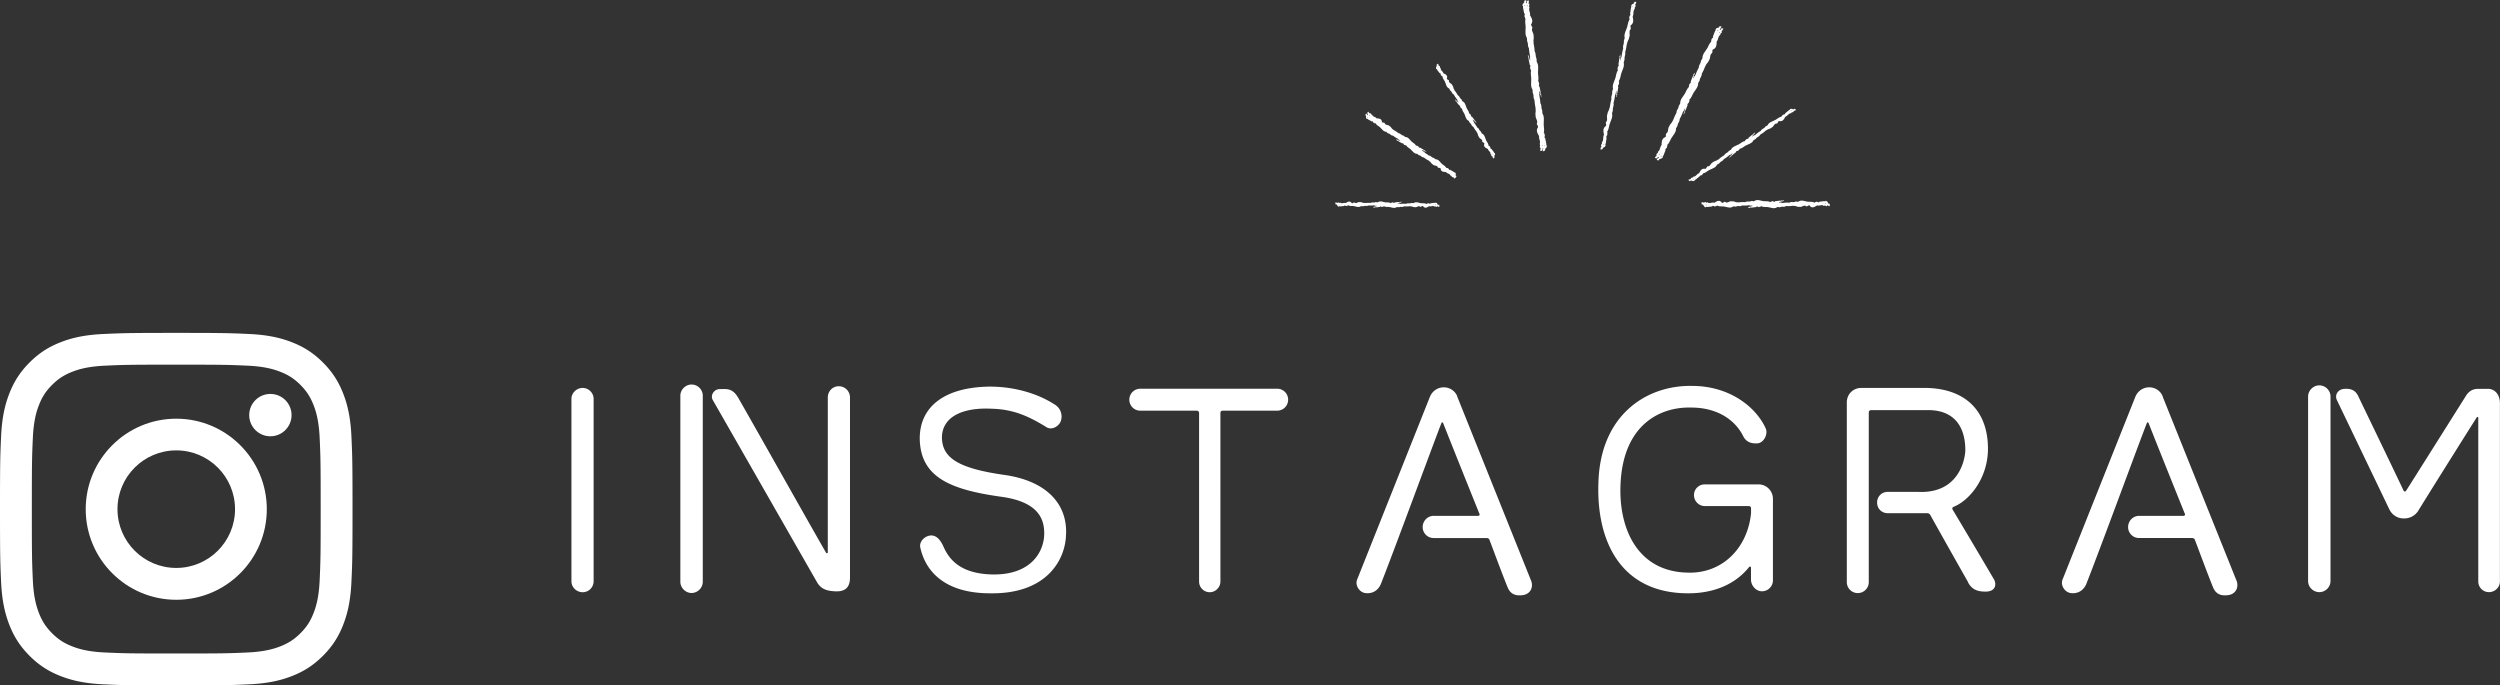 <svg id="_イヤー_2" xmlns="http://www.w3.org/2000/svg" width="321.12" height="88.05"><rect width="100%" height="100%" fill="#333333" stroke="none"/><defs><style>.cls-1{fill:#fff}</style></defs><g id="_イヤー_1-2"><path class="cls-1" d="M76.25 74.66c0 .78-.63 1.41-1.41 1.41s-1.44-.63-1.44-1.41V51.24c0-.78.67-1.41 1.44-1.41s1.41.63 1.41 1.41v23.42zm11.14-23.83c0-.78.67-1.44 1.44-1.44s1.44.63 1.44 1.44v23.9c0 .78-.67 1.44-1.44 1.44s-1.44-.67-1.44-1.44v-23.9zm21.79.22v23.13c0 1-.37 1.81-1.78 1.78-1.07-.04-1.89-.22-2.44-1.15l-13.4-23.42c-.37-.63.19-1.44.93-1.41.78 0 1.59-.18 2.33 1.11 2.44 4.25 9.51 16.84 11.29 19.91.04.11.22.07.22-.04V51.05c0-.81.63-1.44 1.41-1.44s1.44.63 1.44 1.44zm27.75 17.46c0 3.26-2.37 7.81-9.73 7.7-5.55 0-8.25-2.55-8.99-5.88-.18-.78.63-1.55 1.41-1.55s1.26.74 1.59 1.48c.93 2.11 2.7 3.37 5.96 3.52 5.33.22 6.96-3 6.96-5.25 0-1.67-.55-4-5.37-4.7-6.7-.92-10.55-2.52-10.62-7.51 0-4.03 3.11-6.59 8.99-6.66 3.03 0 6.03.81 8.33 2.29.74.44 1.07 1.29.81 2.11-.22.67-1.15 1.26-1.85.81-2.29-1.41-4.22-2.29-7.03-2.37-3.81-.19-6.33 1.07-6.4 3.63 0 2.66 2.04 4.03 8.07 4.88 5.14.74 7.99 3.52 7.88 7.51zm27.12-15.76h-6.99c-.18 0-.3.11-.3.3V74.7c0 .74-.63 1.37-1.37 1.37-.78 0-1.37-.63-1.37-1.37V53.05c0-.19-.15-.3-.3-.3h-7.25c-.78 0-1.41-.63-1.41-1.41s.63-1.41 1.41-1.41h17.58c.78 0 1.41.63 1.41 1.41s-.63 1.41-1.41 1.41zm23.13-1.81l9.44 23.53c.41.89 0 1.78-.93 1.96-1.11.18-1.74-.19-2.07-1.07-.67-1.63-1.96-5.14-2.29-5.99-.04-.15-.18-.26-.37-.26h-6.81c-.78 0-1.41-.63-1.41-1.41s.63-1.44 1.41-1.44h5.7c.15 0 .26-.11.18-.26-.7-1.74-3.81-9.47-4.66-11.66-.04-.11-.19-.11-.22 0-1 2.55-6.03 16.24-7.77 20.65-.37.89-1.15 1.33-2.07 1.18-.74-.15-1.26-1-1-1.7l9.36-23.5c.3-.74 1-1.22 1.78-1.22s1.48.48 1.74 1.18zm31.78 11.28h6.92c1.04 0 1.85.85 1.85 1.85v10.47c0 .78-.63 1.41-1.41 1.41s-1.41-.74-1.41-1.52v-1.55c0-.07-.15-.15-.22-.07-1.7 2.15-4.4 3.4-7.84 3.4-8.7 0-11.77-6.73-11.54-14.06.18-8.88 6.22-12.69 12.03-12.58 4.85 0 8.25 2.74 9.47 5.48.3.7-.22 1.78-1 1.89-.78.07-1.52-.11-1.92-.96-1.04-2.04-3.29-3.63-6.66-3.63-4.03-.11-8.7 2.22-9.07 9.73-.3 5.81 2.18 11.32 8.55 11.47 4.33.19 7.73-2.96 8.21-7.62v-.67c0-.15-.15-.26-.3-.26h-5.66c-.74 0-1.37-.63-1.37-1.41s.63-1.37 1.37-1.37zm33.85 12.58c-1.37-2.41-4.22-7.47-4.85-8.62a.447.447 0 00-.41-.26h-5.07c-.78 0-1.37-.59-1.37-1.37s.59-1.37 1.37-1.37h3.89c5.37.26 6.03-4.37 6.07-5.25.04-2.52-.96-5.37-5.03-5.25h-7.07c-.15 0-.3.11-.3.3v21.79c0 .78-.63 1.41-1.41 1.41s-1.41-.63-1.41-1.41V51.68c0-1.04.81-1.85 1.85-1.85h8.4c4.96.11 7.88 2.92 7.88 7.81 0 3.77-2.37 6.66-4.44 7.47-.11.04-.18.22-.11.33.78 1.29 3.81 6.4 5.29 8.92.41.67.26 1.63-1.04 1.63-1.07 0-1.74-.26-2.26-1.18zm24.98-23.86l9.44 23.53c.41.89 0 1.78-.93 1.96-1.11.18-1.74-.19-2.07-1.07-.67-1.63-1.96-5.14-2.29-5.99-.04-.15-.18-.26-.37-.26h-6.81c-.78 0-1.41-.63-1.41-1.41s.63-1.44 1.41-1.44h5.7c.15 0 .26-.11.18-.26-.7-1.74-3.81-9.47-4.66-11.66-.04-.11-.19-.11-.22 0-1 2.55-6.03 16.24-7.77 20.65-.37.89-1.15 1.33-2.07 1.18-.74-.15-1.26-1-1-1.7l9.36-23.5c.3-.74 1-1.22 1.78-1.22s1.48.48 1.74 1.18zm18.68 0c0-.78.67-1.44 1.44-1.44s1.44.63 1.44 1.44v23.68c0 .81-.67 1.44-1.44 1.44s-1.44-.63-1.44-1.44V50.94zm23.05-1c1 0 1.59.81 1.59 1.85v22.9c0 .74-.63 1.37-1.41 1.37s-1.37-.63-1.37-1.37V53.67c0-.11-.15-.15-.19-.07-1.48 2.33-5.85 9.29-7.51 11.99-.41.67-1.15 1.04-1.92 1-.78 0-1.48-.48-1.81-1.18l-6.73-14.02c-.33-.7.19-1.41.96-1.44.93-.07 1.44.26 1.74.85 1.44 3 5.07 10.51 5.88 12.25.07.11.22.11.3 0 1.04-1.63 5.74-9.1 7.7-12.21.3-.48.78-.89 1.52-.89h1.26zm-94.5-36.85h.02-.02zm-6.73 9.62c0-.22.24-.12.33-.25 0 0 0 .01.01.02.01-.06.06-.12.12-.13v-.09c.37-.05.59-.34.92-.47.35-.18.72-.26.89-.66.01.01.02.02.01.03.07-.09.19-.09.26-.18V21c.13-.27.47-.28.58-.55.26-.15.53-.35.77-.57l.02.03s.05-.05.08-.07v.01c.09.07.05-.01.05-.05h.02s.03 0 .06.02c-.02-.03-.02-.04-.02-.05.06-.03.13-.05.19-.07-.1.09-.21.19-.28.32-.02 0-.03-.03-.05-.06-.01.12-.07.18-.14.23l.04.06s.1-.06.09-.16c.07.07.07-.04.14.02 0-.04.01-.04-.02-.1.24-.1.4-.32.62-.45 0-.22.24-.12.33-.25v.02c.02-.06.07-.12.13-.13v-.09c.37-.05.59-.34.92-.47.35-.18.72-.26.89-.66.01.01.02.02.01.03.07-.09.19-.09.26-.18v.02c.06-.11.14-.17.23-.23h.01c.13-.09.27-.16.33-.32.26-.15.54-.35.77-.57l.02.03c.17-.2.49-.18.66-.37.27-.08.32-.47.61-.52.24.06.19-.38.43-.31.43.06.58-.26.74-.57.3-.08.39-.45.75-.44.03-.18.22-.09.32-.2l-.02-.12c.13.08.03-.12.18.03v-.08c.09.07-.04-.1.05 0l-.03-.04s.04.05.07.05c0-.01.03-.06.07-.05l-.2-.21c.04.09-.02.07-.04.07l-.03-.03c-.06-.07.06.17-.02.04-.01.02-.02.03-.04.05-.01-.02-.01-.03-.02-.03-.05.05-.33-.14-.32-.02-.07-.07-.07.04-.14-.02 0 .04-.01.04.02.1-.24.1-.4.32-.62.45 0 .22-.24.12-.33.25v-.02c-.02.06-.07.12-.13.13v.09c-.37.05-.59.34-.92.47-.35.18-.72.26-.89.66-.01-.01-.02-.02-.01-.03-.07.09-.19.09-.26.18v-.02c-.13.27-.47.28-.58.55a4.5 4.5 0 00-.77.57l-.02-.03s-.05.05-.08.07v-.01c-.09-.07-.05.01-.05.05h-.02s-.03 0-.06-.03c.02.03.02.04.02.05-.06.03-.13.05-.19.07.1-.09.21-.19.28-.32.02 0 .03.03.05.06a.27.27 0 01.1-.19c-.01-.02-.03-.05-.04-.07-.03.03-.06.06-.06.13-.07-.07-.07.04-.14-.02 0 .04-.01.04.02.1-.24.1-.4.32-.62.45 0 .22-.24.12-.33.25v-.02c-.02.06-.07.12-.13.13v.09c-.37.05-.59.34-.92.47-.35.18-.72.26-.89.66-.01-.01-.02-.02-.01-.03-.07.09-.19.09-.26.18v-.02c-.06.1-.14.17-.23.23-.03 0-.06.02-.07.04-.11.08-.23.15-.28.28-.26.15-.54.35-.77.57l-.02-.03c-.17.2-.49.18-.66.37-.27.08-.32.47-.61.52-.24-.06-.19.38-.43.31-.43-.06-.58.26-.74.57-.3.08-.39.45-.75.44-.03.18-.22.09-.32.2l.02.12c-.13-.08-.03.12-.18-.03v.08c-.09-.07.04.1-.05 0l.03.04s-.04-.05-.07-.05c0 .01-.03.06-.07.05l.2.21c-.04-.09.02-.07.04-.07l.03.03c.06.07-.06-.17.02-.04.01-.02.02-.03.04-.05.01.02.01.03.02.03.05-.05.33.14.32.02.07.07.07-.04.14.02 0-.04.01-.04-.02-.1.24-.1.4-.32.62-.45zm11.52-8.35l.04-.02s0 .04.01.08c-.02-.02-.04-.04-.05-.06zm.21-.11s-.01-.02 0-.02.04-.03.05-.05c.01 0 .09.07.14.11-.09-.07-.16-.06-.18-.04zm-12.24 8.63l-.04.02s0-.04-.01-.08c.02.02.04.04.05.06zm-.4.07c.09.07.16.06.18.04 0 .01.01.02 0 .02s-.04.03-.05.05c-.01 0-.09-.07-.14-.11zm.14.77h-.02.02zm-3.9-3.49s0-.05-.06-.09c.18-.24.23-.54.37-.81-.1-.21.17-.26.19-.43h.02c-.02-.07 0-.15.05-.2l-.05-.08c.32-.27.39-.68.63-1 .24-.38.54-.67.51-1.17.02 0 .03.01.03.02.02-.13.13-.2.15-.32h.02c0-.32.29-.53.27-.86.17-.3.33-.66.45-1l.03.02s.02-.08.04-.11c0 0 .01 0 0 .01.11.01.04-.04.03-.08v-.02h.08c-.03-.02-.04-.03-.04-.04.04-.06.09-.12.14-.18-.05.15-.1.31-.12.48-.02 0-.04 0-.08-.03.04.12.02.22-.03.31l.06.04c.03-.06.06-.12.01-.21.09.03.04-.08.14-.06-.02-.04 0-.05-.06-.09.18-.24.23-.54.37-.81-.1-.21.17-.26.19-.43h.02c-.02-.07 0-.15.05-.2l-.05-.08c.32-.27.39-.68.63-1 .24-.38.54-.67.51-1.17.02 0 .03.01.03.02.02-.13.13-.2.15-.32h.02c0-.12.04-.23.1-.34h.01v-.02c.08-.16.17-.31.16-.5.17-.3.33-.66.45-1l.03.02c.06-.3.36-.46.44-.75.21-.23.09-.65.32-.87.24-.08 0-.48.25-.55.41-.19.41-.59.42-.99.24-.25.16-.67.48-.86-.05-.2.16-.21.2-.38l-.07-.1c.15 0-.03-.14.17-.08l-.03-.08c.11.02-.08-.07.04-.03l-.04-.03s.05.02.09 0c0-.01 0-.08.04-.09l-.27-.1c.07.07 0 .08-.01.09h-.04s-.01-.02-.02-.02l-.03-.08c.11.02-.08-.07.04-.03l-.04-.03s.05.02.09 0c0-.01 0-.08.04-.09l-.27-.1c.07.07 0 .08-.01.09h-.04c-.09-.04.13.12 0 .04 0 .02 0 .04-.01.07-.02 0-.02-.02-.03-.02-.02.08-.36.05-.3.17-.09-.03-.04.08-.14.06.02.04 0 .05.06.09-.18.24-.23.54-.37.81.1.21-.17.26-.19.43h-.02c.02.07 0 .15-.05.2l.05.08c-.32.27-.39.68-.63 1-.24.38-.54.67-.51 1.17-.02 0-.03-.01-.03-.02-.02.13-.13.2-.15.32h-.02c0 .32-.29.53-.27.86-.17.3-.33.66-.45 1l-.03-.02s-.02.08-.04.11c0 0-.01 0 0-.01-.11-.01-.04.04-.03.08v.02h-.08c.03.02.04.03.04.04-.04.06-.09.12-.14.18.05-.15.1-.31.12-.48.02 0 .04 0 .08.03a.423.423 0 010-.25c-.02-.02-.04-.03-.06-.05-.02.04-.03.09 0 .16-.09-.03-.04.08-.14.06.02.04 0 .05.06.09-.18.24-.23.54-.37.81.1.21-.17.26-.19.43h-.02c.02.07 0 .15-.05.2l.05.08c-.32.27-.39.68-.63 1-.24.38-.54.67-.51 1.17-.02 0-.03-.01-.03-.02-.02.13-.13.2-.15.32h-.02c0 .12-.04.23-.1.34-.02.02-.04.05-.05.08-.07.14-.14.27-.13.44-.17.3-.33.66-.45 1l-.03-.02c-.06.3-.36.46-.44.75-.21.23-.09.65-.32.87-.24.08 0 .48-.25.55-.41.19-.41.59-.42.99-.24.25-.16.67-.48.86.05.2-.16.21-.2.38l.07.1c-.15 0 .03.14-.17.08l.03.08c-.11-.02.08.07-.04.03l.04.03s-.05-.02-.09 0c0 .01 0 .08-.04.09l.27.1c-.07-.07 0-.08.01-.09h.04s.01.02.02.02l.03.08c-.11-.02.08.07-.04.03l.04.03s-.05-.02-.09 0c0 .01 0 .08-.04.09l.27.1c-.07-.07 0-.08.01-.09h.04c.09.04-.13-.12 0-.04 0-.02 0-.04.01-.07.02 0 .02.02.03.02.02-.08.36-.05.3-.17.09.03.04-.08.14-.06zm6.94-16.26s.02-.05.02-.08c.01 0 .1.01.16.03-.1 0-.15.04-.16.07-.01 0-.02-.01-.02-.02zm-.13.25l.03-.04s0 .04.05.07c-.03 0-.05-.02-.07-.03zm.64-.42s-.02-.02-.03-.02c0 .03-.05.04-.1.05l-.05-.08c.15 0-.02-.13.17-.08-.01.01.13.12.02.05 0 .02 0 .04-.01.07zm-.25.43s-.02-.01-.02-.02.02-.05.02-.08c.01 0 .11.01.18.03-.11-.02-.17.04-.18.07zm-.14.23l.03-.04s.01.04.05.07c-.03 0-.05-.02-.07-.03zm-.4.64s0-.01.01-.02v.02h-.01zm-6.57 13.78s0 .01-.01.02v-.02zm-.14.89l-.03.04s-.01-.04-.05-.07c.03 0 .05.02.07.03zm-.25-.25l-.03.04s-.01-.04-.05-.07c.03 0 .05.02.07.03zm-.33.3c.11.02.17-.04.18-.07.01 0 .02.01.02.02s-.02.05-.02.08c-.01 0-.11-.01-.18-.03zm-.06.48s-.13-.12-.02-.05c0-.02 0-.04.01-.07.02 0 .02.02.03.02 0-.03.05-.04.1-.05l.05.08c-.15 0 .02.13-.17.08zm.32-.23c.1 0 .15-.04.16-.07.01 0 .02.01.02.02s-.02.05-.02.08c-.01 0-.1-.01-.16-.03zm-.14 1.56h-.02.02zm8-17.01h.02-.02zm-8.24 16.77h-.02.02zm7.99-17.02h.02-.02zm-15.02 14.76h.04c.09.01-.16-.1-.01-.05v-.07c.02 0 .03.02.03.01 0-.09.34-.14.25-.24.1 0 .02-.09.12-.1-.03-.03-.02-.05-.08-.07.12-.28.1-.6.18-.9-.15-.18.11-.3.09-.48h.02a.256.256 0 010-.21l-.06-.07c.25-.35.23-.77.39-1.15.15-.44.37-.8.24-1.29.02 0 .03 0 .03.02 0-.13.09-.23.08-.36h.02c-.08-.33.17-.6.07-.93.1-.34.17-.74.22-1.11h.04s0-.07.01-.11h.01c.11-.01.03-.05 0-.09v-.03s.03-.01.07-.01c-.03-.01-.04-.02-.05-.03.03-.07.06-.15.1-.22-.02.16-.03.33 0 .5-.02 0-.05 0-.08-.01.07.11.07.22.04.31l.07.02c.01-.07.03-.13-.03-.21.1 0 .02-.09.12-.1-.03-.03-.02-.05-.08-.07.12-.28.1-.6.18-.9-.15-.18.11-.3.09-.48h.02a.256.256 0 010-.21l-.06-.07c.25-.35.23-.77.39-1.15.15-.44.37-.8.24-1.29.02 0 .03 0 .03.02 0-.13.09-.23.08-.36h.02a.768.768 0 01.02-.37v-.02c.04-.18.1-.35.05-.54.1-.34.17-.74.22-1.11h.04c0-.3.25-.54.26-.84.15-.28-.06-.67.12-.94.22-.14-.1-.48.13-.61.36-.29.27-.69.19-1.09.18-.31 0-.7.28-.98-.09-.18.11-.25.11-.43l-.09-.09c.15-.03-.06-.13.15-.12l-.05-.07c.11 0-.09-.05.03-.04l-.05-.02s.06 0 .08-.02c0-.01-.02-.08.02-.1l-.28-.03c.08.05.02.07 0 .09h-.04c-.09-.01.16.1.01.05v.07c-.02 0-.03-.02-.03-.01 0 .09-.34.14-.25.24-.1 0-.02.09-.12.1.03.03.02.05.08.07-.12.28-.1.6-.18.9.15.18-.11.3-.09.48h-.02c.03.07.03.15 0 .21l.06.07c-.25.35-.23.77-.39 1.15-.15.44-.37.8-.24 1.29-.02 0-.03 0-.03-.02 0 .13-.09.23-.08.36h-.02c.08.33-.17.6-.07.93-.1.34-.17.74-.22 1.11h-.04s0 .07-.01.11h-.01c-.11.01-.03.05 0 .09v.02s-.03.01-.07.01c.03.01.04.02.05.03-.03.07-.06.15-.1.22.02-.16.03-.33 0-.5.02 0 .05 0 .08.01a.39.39 0 01-.05-.25c-.02-.01-.05-.02-.07-.03 0 .05 0 .1.04.16-.1 0-.02.09-.12.1.03.03.02.05.08.07-.12.28-.1.6-.18.9.15.18-.11.3-.09.48h-.02c.03.07.03.15 0 .21l.06.07c-.25.35-.23.77-.39 1.15-.15.44-.37.8-.24 1.29-.02 0-.03 0-.03-.02 0 .13-.09.23-.08.36h-.02c.03.13.01.25-.02.37-.02.03-.03.06-.03.09-.04.15-.08.3-.03.47-.1.34-.17.74-.22 1.11h-.04c0 .3-.25.54-.26.84-.15.28.06.67-.12.94-.22.14.1.48-.13.61-.36.29-.27.69-.19 1.09-.18.31 0 .7-.28.98.09.18-.11.25-.11.43l.09.09c-.15.03.06.13-.15.12l.05.07c-.11 0 .09.05-.03.04l.05.02s-.06 0-.08.02c0 .01.02.08-.02.1l.28.03c-.08-.05-.02-.07 0-.09zm3.89-18.2s-.02 0-.02-.01V.84c.01 0 .11-.01.18-.02-.11 0-.16.08-.16.11zm-.09.27l.02-.04s.02.04.06.06c-.03 0-.05 0-.08-.01zm-3.61 17.04s.05 0 .08.01l-.02.04s-.02-.04-.06-.06zm-.17.39c.11 0 .16-.08.16-.11.01 0 .02 0 .02.01v.08c-.01 0-.11.01-.18.02zm-.01.59h.02-.02zM209.88.25h.02-.02zm-11.42 19.03h.04c.09-.03-.18-.06-.03-.05 0-.02-.02-.04-.02-.07h.03c-.03-.08.28-.24.16-.31.09-.03 0-.09.08-.13-.04-.02-.03-.04-.1-.04.02-.3-.1-.6-.13-.9-.2-.13 0-.32-.08-.48h.02c-.05-.05-.08-.13-.06-.2l-.08-.05c.12-.41-.03-.81 0-1.22 0-.46.09-.88-.2-1.3h.04c-.05-.13 0-.25-.05-.37h.02c-.18-.29-.04-.63-.24-.9a7.55 7.55 0 00-.16-1.12h.04l-.03-.12h.01c.1-.05.01-.06-.02-.08v-.03s.02-.02.06-.03c-.03 0-.05 0-.06-.01 0-.08.01-.16.02-.24.04.16.08.32.16.48-.01.01-.04.02-.08.02.1.09.13.18.14.28h.07c0-.07-.01-.14-.1-.19.09-.03 0-.09.08-.13-.04-.02-.03-.04-.1-.04.02-.3-.1-.6-.13-.9-.2-.13 0-.32-.08-.48h.02c-.05-.05-.08-.13-.06-.2l-.08-.05c.12-.41-.03-.81 0-1.22 0-.46.09-.88-.2-1.3h.04c-.05-.13 0-.25-.05-.37h.02c-.07-.12-.09-.24-.11-.36v-.02c-.02-.18-.02-.36-.13-.53a7.55 7.55 0 00-.16-1.12h.04c-.11-.29.06-.6-.03-.89.05-.31-.27-.61-.19-.93.16-.21-.25-.42-.08-.62.24-.4.03-.74-.18-1.09.07-.35-.23-.67-.06-1.02-.15-.14.02-.27-.04-.44l-.11-.06c.13-.08-.1-.1.11-.16l-.07-.05c.1-.04-.1-.02.02-.05h-.05s.06-.01.07-.04c0-.01-.04-.07-.02-.1l-.28.07c.1.02.04.06.03.08h-.04c-.09.03.18.06.03.05 0 .02.02.04.02.07h-.03c.01.03-.03.08-.08.12l-.04-.02c.13-.08-.1-.1.1-.16l-.07-.05c.1-.04-.1-.02.02-.05h-.05s.06-.01.07-.04c0-.01-.04-.07-.02-.1l-.28.07c.1.02.04.06.03.08h-.04c-.09.03.18.06.03.05 0 .02.02.04.02.07h-.03c.03.08-.28.24-.16.31-.09.03 0 .09-.08.13.04.02.03.04.1.04-.02.3.1.6.13.9.2.13 0 .32.08.48h-.02c.05.05.08.13.06.2l.08.05c-.12.41.03.81 0 1.22 0 .46-.09.88.2 1.3h-.04c.05.13 0 .25.05.37h-.02c.18.29.04.63.24.9.02.35.08.75.16 1.12h-.04l.03.12h-.01c-.1.05-.01.06.02.08v.03s-.02.02-.06.03c.03 0 .05 0 .06.01 0 .08-.01.16-.02.24-.04-.16-.08-.32-.16-.48.01-.01.04-.02.08-.02a.393.393 0 01-.13-.22h-.08c0 .05.03.1.09.14-.09.03 0 .09-.08.13.04.02.03.04.1.04-.02.3.1.6.13.9.2.13 0 .32.08.48h-.02c.05.05.08.13.06.2l.08.05c-.12.41.03.81 0 1.22 0 .46-.09.88.2 1.3h-.04c.05.13 0 .25.05.37h-.02c.07.11.09.24.11.36 0 .03-.01.07 0 .1.01.15.03.31.12.45.02.35.08.75.16 1.12h-.04c.11.29-.06.6.03.89-.05.31.27.61.19.93-.16.21.25.42.08.62-.24.4-.03.74.18 1.09-.07.35.23.67.06 1.02.15.14-.02.27.04.44l.11.06c-.13.08.1.1-.1.16l.07.05c-.1.04.1.02-.02.05h.05s-.06.01-.07.04c0 .01.04.07.02.1l.28-.07c-.1-.02-.04-.06-.03-.08h.04c.09-.03-.18-.06-.03-.05 0-.02-.02-.04-.02-.07h.03c-.01-.03.03-.08.07-.12l.04.02c-.13.08.1.1-.11.16l.07.05c-.1.04.1.02-.02.05h.05s-.06.01-.07.04c0 .01.04.07.02.1l.28-.07c-.1-.02-.04-.06-.03-.08zM195.82.77s-.01-.05-.02-.08c0 0 .07-.03.12-.06 0 0 0 .01-.01.02-.05.04-.07.1-.06.12h-.02zm.03.29v-.05s.03.03.08.03c-.03 0-.05.01-.08.01zm.29-.25s-.01-.05-.02-.08c0 0 .1-.05.17-.07-.1.05-.12.13-.12.16h-.02zm.03.29v-.05s.03.03.08.03c-.03 0-.05.01-.08.01zm1.86 17.25s.05-.01.08-.01v.05s-.03-.03-.08-.03zm.39.02v.05s-.03-.03-.08-.03c.03 0 .05-.01.08-.01zm-.43.41c.1-.05.12-.13.12-.16h.02s.01.05.02.08c0 0-.1.05-.17.07zm.36.02s0-.01.01-.02c.05-.04.07-.1.06-.12h.02s.01.05.02.08c0 0-.07.03-.12.06zm.16.56s.01-.01.01-.02v.02zM196.08.12V.1v.02zm2.12 19.19zM195.76.08V.06v.02zm-3.73 20.1zm-7.51-11.82l-.03.03c-.07.05.18-.05.04.02.01 0 .03.02.04.03-.02 0-.03 0-.03.01.05.04-.18.28-.06.28-.08.06.03.06-.04.12.04 0 .04.01.1-.01.07.21.26.36.37.55.21 0 .09.21.2.29h-.02c.06.02.11.06.11.11h.09c0 .32.26.52.35.81.13.31.16.63.54.79-.02 0-.02.02-.03.01.08.06.07.17.14.23h-.02c.24.12.22.41.47.51.12.23.28.47.46.68l-.03.02s.04.04.06.07h-.01c-.08.08 0 .05.04.05v.02s0 .02-.03.05c.03-.02.05-.02.05-.01.02.05.03.11.05.17-.08-.09-.16-.18-.28-.25 0-.01.03-.03.07-.05a.28.28 0 01-.18-.09c-.02.01-.05.02-.07.03.02.03.05.05.12.05-.08.06.03.06-.04.12.04 0 .04.01.1-.01.07.21.26.36.37.55.21 0 .09.21.2.29h-.02c.06.02.11.06.11.11h.09c0 .32.26.52.35.81.13.31.16.63.54.79-.02 0-.02.02-.03.01.08.06.07.17.14.23h-.02c.1.05.15.13.2.2 0 .03 0 .05.03.07.05.09.11.19.24.24.12.23.28.47.46.68l-.03.02c.18.15.12.43.28.58.04.23.42.29.44.54-.09.21.34.17.25.38-.11.37.18.51.47.65.04.26.39.35.33.66.17.03.06.19.16.28h.12c-.1.1.11.02-.05.14h.08c-.08.08.1-.03 0 .05l.05-.02s-.05.03-.06.06c0 0 .06.03.04.06l.23-.17c-.09.03-.06-.02-.05-.04l.03-.03c.07-.05-.18.05-.04-.02-.01 0-.03-.02-.04-.03.02 0 .03 0 .03-.01-.05-.04.18-.28.06-.28.08-.06-.03-.06.04-.12-.04 0-.04-.01-.1.01-.07-.21-.26-.36-.37-.55-.21 0-.09-.21-.2-.29h.02c-.06-.02-.11-.06-.11-.11h-.09c0-.33-.26-.52-.35-.81-.13-.31-.16-.63-.54-.79.02 0 .02-.02.03-.01-.08-.06-.07-.17-.14-.23h.02c-.24-.12-.22-.41-.47-.51a3.7 3.7 0 00-.46-.68l.03-.02s-.04-.04-.06-.07h.01c.08-.08 0-.05-.04-.05v-.02s0-.02.03-.05c-.03.02-.05.02-.05.01-.02-.05-.03-.11-.05-.17.08.09.16.18.28.25 0 .01-.03.03-.07.05.11.01.17.06.21.13l.07-.03s-.05-.09-.14-.08c.08-.06-.03-.06.04-.12-.04 0-.04-.01-.1.01-.07-.21-.26-.36-.37-.55-.21 0-.09-.21-.2-.29h.02c-.06-.02-.11-.06-.11-.11h-.09c0-.32-.26-.52-.35-.81-.13-.31-.16-.63-.54-.79.02 0 .02-.02.03-.01-.08-.06-.07-.17-.14-.23h.02c-.1-.05-.15-.13-.2-.2v-.01c-.07-.11-.12-.23-.26-.29a3.7 3.7 0 00-.46-.68l.03-.02c-.18-.15-.12-.43-.28-.58-.04-.23-.42-.29-.44-.54.09-.21-.34-.17-.25-.38.11-.37-.18-.51-.47-.65-.04-.26-.39-.35-.33-.66-.17-.03-.06-.19-.16-.28h-.12c.1-.1-.11-.02.05-.14h-.08c.08-.08-.1.03 0-.05l-.05.02s.05-.03.06-.06c0 0-.06-.03-.04-.06l-.23.17c.09-.03.06.02.05.04zm7.26 11.39l.04.04c0 .01-.08.08-.13.12.08-.08.08-.14.06-.16.01 0 .02-.01.02 0zm-.11-.18v.03s-.02 0-.06.01c.02-.02.04-.03.06-.04zm-6.8-10.65s-.04.03-.06.04v-.03s.02 0 .06-.01zm-.09-.3c-.08.08-.08.14-.06.16-.01 0-.02.01-.02 0s-.03-.03-.04-.04c0-.01.08-.08.13-.12zm-.32-.28v-.02.02zm2.66 16.26zm-11.59-8.02v-.02.02zm2.58.38s-.01.02-.03.02c.1.02.13.13.22.15h-.01c.27.02.36.3.63.29.2.16.45.32.7.44l-.02.03s.03.01.05.02.02.01.03.02c0 0-.01.01-.01 0-.04.1.02.04.06.03h.01s0 .04-.02.07c.02-.03.03-.03.04-.04.04.04.08.09.11.13-.11-.05-.22-.1-.35-.12 0-.02.02-.04.04-.07a.32.32 0 01-.2-.01l-.06.06c.03.02.07.03.13 0-.05.09.05.04.02.13.04-.02.04 0 .09-.05.15.17.38.22.56.36.2-.09.16.16.3.19v.02s.11 0 .13.05l.08-.04c.14.3.45.38.65.61.24.23.4.51.81.51-.01.01-.01.02-.03.02.1.02.13.13.22.15h-.01c.11.02.18.06.26.11.01.02.03.04.05.05.09.06.18.13.32.13.2.16.45.32.7.44l-.02.03c.22.07.28.35.49.43.13.2.5.1.62.32 0 .23.39.02.38.25.05.38.37.39.69.41.14.23.5.16.57.47.17-.04.13.15.26.2l.1-.06c-.05.14.12-.02.02.16l.07-.03c-.04.1.08-.07.02.04l.03-.04s-.03.05-.03.08c.01 0 .07 0 .06.04l.08-.13s.04.01.04.03l.15-.24c-.07.07-.06 0-.06 0l.02-.04c.05-.08-.14.11-.04 0-.02 0-.03 0-.05-.02.01-.02.02-.02.02-.02-.06-.02.06-.33-.06-.28.05-.08-.05-.04-.01-.13-.04.02-.04 0-.09.05-.14-.17-.38-.23-.55-.37-.2.09-.16-.17-.3-.19v-.02s-.11 0-.13-.05l-.08.04c-.13-.3-.44-.39-.64-.62-.24-.24-.39-.52-.8-.52.01-.01.02-.02.03-.02-.1-.03-.13-.13-.22-.15h.01c-.27-.02-.35-.3-.63-.3-.16-.13-.35-.26-.54-.37l.03-.04s-.07-.05-.14-.03h-.02v-.05s-.03-.03-.01-.07c-.02.01-.03.01-.04.02.03-.09-.03-.03-.06-.02h-.01s0-.04.02-.07c-.02.03-.04.03-.04.03-.04-.04-.07-.09-.11-.14.11.05.22.11.35.13 0 .02-.02.04-.04.07.11-.03.18 0 .24.04l.05-.06s-.08-.06-.16-.02c.05-.08-.05-.04-.01-.13-.04.02-.04 0-.09.05-.14-.17-.38-.23-.55-.37-.2.09-.16-.17-.3-.19v-.02s-.11 0-.13-.05l-.08.04c-.13-.3-.44-.39-.64-.62-.24-.24-.39-.52-.8-.52.01-.01.02-.02.03-.02-.1-.03-.13-.13-.22-.15h.01a.568.568 0 01-.26-.12H180c-.11-.09-.2-.18-.36-.18-.2-.17-.44-.33-.69-.45l.02-.03c-.22-.07-.27-.35-.48-.43-.13-.2-.5-.11-.61-.33 0-.23-.39-.03-.38-.26-.05-.39-.37-.4-.69-.42-.14-.23-.5-.17-.56-.48-.17.04-.13-.15-.26-.2l-.1.06c.05-.14-.12.02-.01-.16l-.07.03c.04-.1-.08.07-.02-.04l-.03.04s.03-.05.03-.08c-.01 0-.07 0-.06-.04l-.15.24c.07-.07.06 0 .06 0l-.02.04c-.05.08.14-.11.04 0 .02 0 .03 0 .05.02-.01.02-.02.02-.02.02.03.01.02.08.01.15l-.04.02c.05-.14-.12.02-.02-.16l-.07.03c.04-.1-.08.07-.02-.04l-.03.04s.03-.05.03-.08c-.01 0-.07 0-.06-.04l-.15.24c.07-.07.06-.01.06 0l-.02.04c-.05.08.14-.12.04 0 .02 0 .03 0 .05.01-.01.02-.02.02-.02.02.06.02-.05.33.06.28-.05.09.05.04.02.13.04-.02.04 0 .09-.05.15.17.38.22.56.36.2-.09.16.16.3.19v.02s.11 0 .13.05l.08-.04c.14.3.45.38.65.61.24.23.4.51.81.51zm8.48 5.6zm-10.65-7.85c-.04.1-.02.16 0 .17 0 0-.02.02-.02.01s-.04-.01-.06-.02c0-.01.04-.1.07-.16zm-.24.44s-.04-.02-.06-.02l.05-.13c-.02.08 0 .13.02.14 0 0-.02.02-.02.01zm.44-.19s-.03.05-.04.06l-.02-.02s.03 0 .07-.04zm-.29.29s.03 0 .07-.04c-.01.03-.03.05-.04.07l-.02-.02zm-.55 1.59v-.02.02zm9.55 9.46c-.02.09-.04.04-.06.02v-.04c0-.09-.05.18-.04.02-.02 0-.03.01-.05.02v-.03c-.06.02-.13-.3-.19-.2 0-.1-.06 0-.08-.1-.02.04-.03.03-.04.09-.2-.06-.42.03-.63.02-.11.18-.21-.04-.33.02v-.02c-.04.04-.1.06-.14.04l-.04.08c-.27-.17-.55-.07-.82-.14-.31-.06-.58-.2-.9.04v-.04c-.09.03-.17-.03-.25 0v-.02c-.21.15-.43-.03-.64.12-.24-.02-.52-.02-.78.02v-.04s-.05.01-.08.01v-.01c-.02-.11-.04-.02-.06 0h-.02l-.02-.06c0 .03 0 .05-.02.05a.983.983 0 01-.16-.05c.11-.02.23-.04.34-.1v.08c.07-.09.14-.11.21-.11v-.07s-.08 0-.13.08c0-.1-.06 0-.08-.1-.02.04-.03.03-.04.09-.2-.06-.42.03-.63.02-.11.18-.21-.04-.33.02v-.02c-.04.04-.1.06-.14.04l-.04.08c-.27-.17-.55-.07-.82-.14-.31-.06-.58-.2-.9.04v-.04c-.09.03-.17-.03-.25 0v-.02c-.08.06-.17.06-.25.06h-.01c-.12 0-.25-.03-.37.06-.24-.02-.52-.02-.78.02v-.04c-.21.07-.4-.13-.6-.08-.21-.09-.44.2-.65.08-.12-.18-.31.2-.43 0-.24-.29-.5-.12-.76.04-.23-.11-.48.14-.69-.07-.11.13-.18-.05-.3-.02l-.05.1c-.04-.14-.08.08-.1-.12l-.04.06c-.02-.11-.02.1-.03-.02v.05s0-.06-.03-.08c0 0-.05.04-.07 0v.28h.01c.02-.09.04-.04.06-.02v.04c0 .09.05-.18.04-.02.02 0 .03-.01.05-.02v.03c.06-.02.13.3.19.2 0 .1.06 0 .08.1.02-.04.03-.03.04-.09.2.06.42-.03.63-.02.11-.18.21.04.33-.02v.02c.04-.04.1-.06.14-.04l.04-.08c.27.17.55.07.82.14.31.06.58.2.9-.04v.04c.09-.03.17.03.25 0v.02c.21-.15.43.03.64-.12.24.02.52.02.78-.02v.04s.05-.01.08-.01v.01c.02.11.04.02.06 0h.02l.02.06c0-.03 0-.05.02-.05.05.01.11.03.16.05-.11.02-.23.04-.34.1v-.08c-.06.07-.11.09-.16.1 0 .03 0 .05-.01.08.03 0 .07-.01.1-.07 0 .1.06 0 .08.1.02-.04.03-.03.04-.09.2.06.42-.03.63-.02.11-.18.21.04.33-.02v.02c.04-.04.1-.06.14-.04l.04-.08c.27.17.55.07.82.14.31.06.58.2.9-.04v.04c.09-.03.17.03.25 0v.02c.08-.06.17-.06.25-.06.02.01.04.02.07.01.11 0 .21 0 .32-.08.24.02.52.02.78-.02v.04c.21-.07.4.13.6.08.21.09.44-.2.65-.08.12.18.31-.2.43 0 .24.29.5.12.76-.04.23.11.48-.14.69.07.11-.13.18.05.3.02l.05-.1c.04.14.08-.08.1.12l.04-.06c.02.11.02-.1.03.02v-.05s0 .06.03.08c0 0 .05-.04.07 0v-.28h-.01zm-12.86.07s-.02-.11-.03-.18c.02.11.07.14.09.14v.02s-.04 0-.06.02zm.22-.02s.02-.03.03-.07v.08h-.03zm11.96-.11h.03s-.02.03-.03.08v-.08zm.19.03v-.02s.04 0 .06-.02c0 .01.02.11.03.18-.02-.11-.07-.14-.09-.14zm50.68-.13c-.03.12-.06.05-.07.03v-.05c0-.11-.07.22-.04.03-.02 0-.04.02-.06.02v-.04c-.07.02-.16-.38-.24-.25-.01-.12-.08 0-.1-.12-.02.05-.04.03-.05.11-.25-.07-.52.04-.77.03-.13.23-.26-.05-.41.02v-.02c-.05.06-.12.08-.17.05l-.05.1c-.33-.21-.68-.08-1.02-.17-.39-.07-.72-.24-1.11.06v-.04c-.11.04-.21-.04-.31 0v-.02c-.26.19-.53-.04-.79.16-.3-.03-.64-.01-.96.04v-.05s-.07.02-.1.02v-.02c-.03-.13-.05-.02-.07.01h-.02s-.01-.03-.02-.08c0 .04-.01.06-.02.07-.07-.01-.13-.04-.2-.06.14-.02.28-.05.42-.13v.1c.09-.11.17-.14.25-.14v-.09c-.06 0-.11 0-.17.1-.01-.12-.08 0-.1-.12-.02.05-.04.03-.05.11-.25-.07-.52.04-.77.03-.13.23-.26-.05-.41.02v-.02c-.05.06-.12.08-.17.05l-.05.1c-.33-.21-.68-.08-1.02-.17-.39-.07-.72-.24-1.11.06v-.04c-.11.04-.21-.04-.31 0v-.02c-.1.07-.21.08-.31.08h-.02c-.15 0-.31-.03-.46.08-.3-.03-.64-.01-.96.04v-.05c-.26.09-.49-.16-.75-.09-.26-.11-.55.25-.81.11-.15-.23-.39.25-.53.01-.29-.36-.61-.14-.94.06-.28-.13-.59.18-.86-.08-.14.16-.23-.06-.38-.02l-.06.13c-.04-.17-.1.1-.12-.15l-.05.08c-.02-.13-.03.13-.04-.03v.06s0-.07-.03-.1c-.01 0-.07.04-.08 0v.36s.01 0 .01-.01c.03-.12.06-.05.07-.03v.05c0 .11.07-.22.04-.03.02 0 .04-.02.06-.02v.04c.07-.02.16.38.24.25.01.12.08 0 .1.12.02-.05.04-.03.05-.11.25.07.52-.04.77-.03.13-.23.26.05.41-.02v.02c.05-.06.12-.08.17-.05l.05-.1c.33.21.68.08 1.02.17.39.07.72.24 1.11-.06v.04c.11-.04.21.04.31 0v.02c.26-.19.53.04.79-.16.3.03.64.01.96-.04v.05s.07-.02.1-.02v.02c.03.13.05.02.07-.01h.02s.01.03.02.08c0-.04.01-.06.02-.07.07.01.13.04.2.06-.14.02-.28.05-.42.13v-.1c-.07.09-.14.12-.2.13 0 .03-.01.07-.02.1.04 0 .09-.02.13-.09.01.12.08 0 .1.12.02-.05.04-.03.05-.11.25.07.52-.04.77-.03.13-.23.26.05.41-.02v.02c.05-.06.12-.08.17-.05l.05-.1c.33.21.68.08 1.02.17.39.07.72.24 1.11-.06v.04c.11-.04.21.04.31 0v.02c.1-.07.21-.08.31-.08.03.01.05.02.08.01.13 0 .26 0 .39-.1.3.03.64.01.96-.04v.05c.26-.09.49.16.75.09.26.11.55-.25.81-.11.15.23.39-.25.53-.01.29.36.61.14.94-.06.28.13.59-.18.86.08.14-.16.23.06.38.02l.06-.13c.04.17.1-.1.12.15l.05-.08c.02.13.03-.13.04.03v-.06s0 .07.03.1c.01 0 .07-.05.08 0v-.36s-.01 0-.01.01zm-15.91.23s-.03-.14-.04-.22c.02.14.09.17.11.17v.03s-.05.01-.07.02zm.28-.02s.03-.03.04-.09v.1h-.04zm14.8-.28h.04s-.03.04-.04.1v-.1zm.24.04v-.03s.05-.01.07-.02c0 .01.03.14.04.22-.02-.14-.09-.17-.11-.17zm-49.9 2.15zm-12.68-3.92v-.02.02zm48.78 2.94h-.02.02zm14.97-11.04h.02-.02zm.14.14h.02-.02zm-15.25 10.76h-.02.02zm2.22 3.99h.02-.02zm15.39-6.9h-.02.02zM224.4 37.24h-.02.02zm19.25-4.17h.02-.02zM22.64 46.84c6.05 0 6.76.02 9.15.13 2.21.1 3.41.47 4.2.78 1.06.41 1.81.9 2.6 1.69.79.79 1.28 1.55 1.69 2.6.31.8.68 2 .78 4.2.11 2.39.13 3.1.13 9.15s-.02 6.76-.13 9.15c-.1 2.21-.47 3.41-.78 4.2-.41 1.06-.9 1.81-1.69 2.6s-1.55 1.28-2.6 1.69c-.8.31-2 .68-4.2.78-2.39.11-3.1.13-9.15.13s-6.76-.02-9.15-.13c-2.21-.1-3.41-.47-4.2-.78-1.06-.41-1.81-.9-2.6-1.69-.79-.79-1.28-1.55-1.69-2.6-.31-.8-.68-2-.78-4.2-.11-2.39-.13-3.1-.13-9.15s.02-6.76.13-9.15c.1-2.21.47-3.41.78-4.2.41-1.06.9-1.81 1.69-2.6s1.55-1.28 2.6-1.69c.8-.31 2-.68 4.2-.78 2.39-.11 3.1-.13 9.15-.13m0-4.08c-6.15 0-6.92.03-9.33.14-2.41.11-4.06.49-5.5 1.05-1.49.58-2.75 1.35-4.01 2.61-1.26 1.26-2.03 2.52-2.61 4.01-.56 1.44-.94 3.09-1.05 5.5C.03 58.48 0 59.26 0 65.4s.03 6.92.14 9.33c.11 2.41.49 4.06 1.05 5.5.58 1.49 1.35 2.75 2.61 4.01 1.26 1.26 2.52 2.03 4.01 2.61 1.44.56 3.09.94 5.5 1.05 2.41.11 3.19.14 9.33.14s6.92-.03 9.33-.14c2.41-.11 4.06-.49 5.5-1.05 1.49-.58 2.75-1.35 4.01-2.61 1.26-1.26 2.03-2.52 2.61-4.01.56-1.44.94-3.09 1.05-5.5.11-2.41.14-3.19.14-9.33s-.03-6.92-.14-9.33c-.11-2.41-.49-4.06-1.05-5.5-.58-1.49-1.35-2.75-2.61-4.01-1.26-1.26-2.52-2.03-4.01-2.61-1.44-.56-3.09-.94-5.5-1.05-2.41-.11-3.19-.14-9.33-.14z"/><path class="cls-1" d="M22.64 53.78c-6.42 0-11.63 5.21-11.63 11.63s5.21 11.63 11.63 11.63 11.63-5.21 11.63-11.63-5.21-11.63-11.63-11.63zm0 19.17c-4.17 0-7.55-3.38-7.55-7.55s3.38-7.55 7.55-7.55 7.55 3.38 7.55 7.55-3.38 7.55-7.55 7.55z"/><circle class="cls-1" cx="34.73" cy="53.32" r="2.72"/></g></svg>